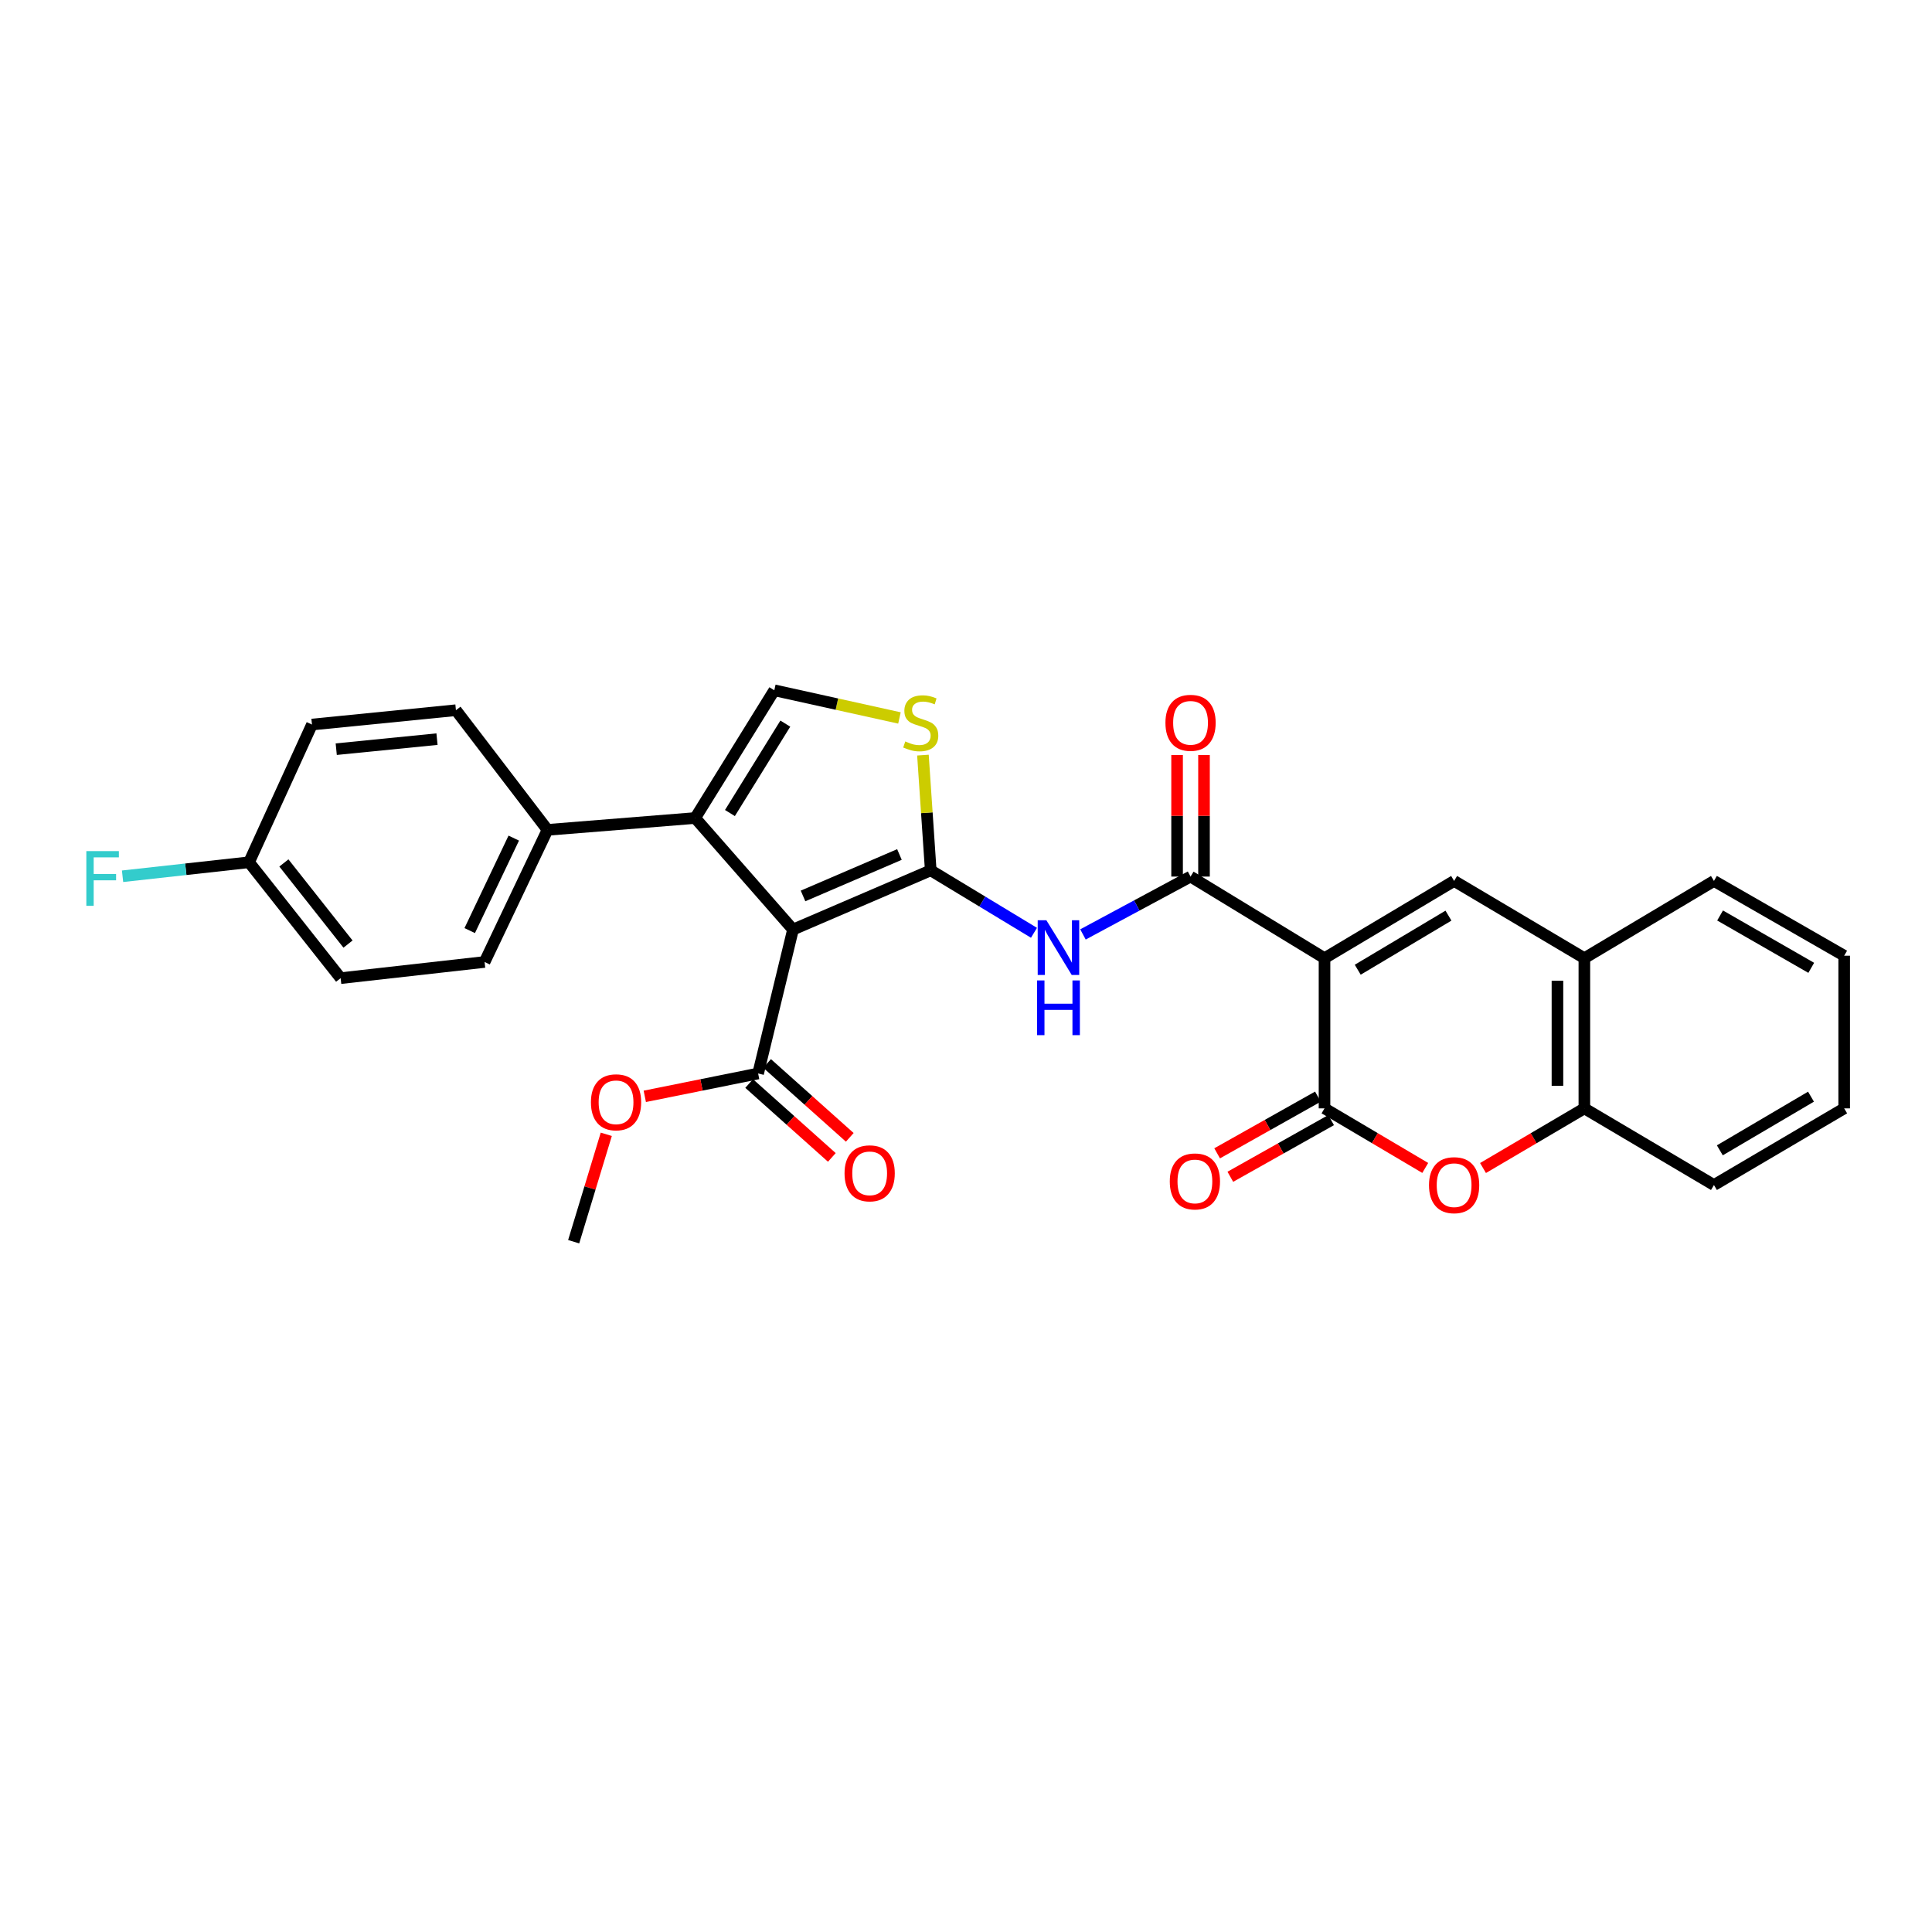<?xml version='1.0' encoding='iso-8859-1'?>
<svg version='1.1' baseProfile='full'
              xmlns='http://www.w3.org/2000/svg'
                      xmlns:rdkit='http://www.rdkit.org/xml'
                      xmlns:xlink='http://www.w3.org/1999/xlink'
                  xml:space='preserve'
width='1000px' height='1000px' viewBox='0 0 1000 1000'>
<!-- END OF HEADER -->
<rect style='opacity:1.0;fill:#FFFFFF;stroke:none' width='1000' height='1000' x='0' y='0'> </rect>
<path class='bond-0' d='M 481.745,450.488 L 410.46,481.138' style='fill:none;fill-rule:evenodd;stroke:#000000;stroke-width:6px;stroke-linecap:butt;stroke-linejoin:miter;stroke-opacity:1' />
<path class='bond-0' d='M 465.549,442.286 L 415.65,463.741' style='fill:none;fill-rule:evenodd;stroke:#000000;stroke-width:6px;stroke-linecap:butt;stroke-linejoin:miter;stroke-opacity:1' />
<path class='bond-5' d='M 481.745,450.488 L 508.466,466.651' style='fill:none;fill-rule:evenodd;stroke:#000000;stroke-width:6px;stroke-linecap:butt;stroke-linejoin:miter;stroke-opacity:1' />
<path class='bond-5' d='M 508.466,466.651 L 535.188,482.815' style='fill:none;fill-rule:evenodd;stroke:#0000FF;stroke-width:6px;stroke-linecap:butt;stroke-linejoin:miter;stroke-opacity:1' />
<path class='bond-7' d='M 481.745,450.488 L 479.728,420.666' style='fill:none;fill-rule:evenodd;stroke:#000000;stroke-width:6px;stroke-linecap:butt;stroke-linejoin:miter;stroke-opacity:1' />
<path class='bond-7' d='M 479.728,420.666 L 477.711,390.844' style='fill:none;fill-rule:evenodd;stroke:#CCCC00;stroke-width:6px;stroke-linecap:butt;stroke-linejoin:miter;stroke-opacity:1' />
<path class='bond-3' d='M 410.46,481.138 L 359.826,423.406' style='fill:none;fill-rule:evenodd;stroke:#000000;stroke-width:6px;stroke-linecap:butt;stroke-linejoin:miter;stroke-opacity:1' />
<path class='bond-10' d='M 410.46,481.138 L 392.403,555.635' style='fill:none;fill-rule:evenodd;stroke:#000000;stroke-width:6px;stroke-linecap:butt;stroke-linejoin:miter;stroke-opacity:1' />
<path class='bond-1' d='M 685.568,495.96 L 616.226,453.715' style='fill:none;fill-rule:evenodd;stroke:#000000;stroke-width:6px;stroke-linecap:butt;stroke-linejoin:miter;stroke-opacity:1' />
<path class='bond-2' d='M 685.568,495.96 L 685.568,573.692' style='fill:none;fill-rule:evenodd;stroke:#000000;stroke-width:6px;stroke-linecap:butt;stroke-linejoin:miter;stroke-opacity:1' />
<path class='bond-6' d='M 685.568,495.96 L 752.65,455.968' style='fill:none;fill-rule:evenodd;stroke:#000000;stroke-width:6px;stroke-linecap:butt;stroke-linejoin:miter;stroke-opacity:1' />
<path class='bond-6' d='M 702.764,501.928 L 749.722,473.933' style='fill:none;fill-rule:evenodd;stroke:#000000;stroke-width:6px;stroke-linecap:butt;stroke-linejoin:miter;stroke-opacity:1' />
<path class='bond-8' d='M 685.568,573.692 L 711.635,589.109' style='fill:none;fill-rule:evenodd;stroke:#000000;stroke-width:6px;stroke-linecap:butt;stroke-linejoin:miter;stroke-opacity:1' />
<path class='bond-8' d='M 711.635,589.109 L 737.701,604.525' style='fill:none;fill-rule:evenodd;stroke:#FF0000;stroke-width:6px;stroke-linecap:butt;stroke-linejoin:miter;stroke-opacity:1' />
<path class='bond-14' d='M 682.153,567.62 L 656.071,582.289' style='fill:none;fill-rule:evenodd;stroke:#000000;stroke-width:6px;stroke-linecap:butt;stroke-linejoin:miter;stroke-opacity:1' />
<path class='bond-14' d='M 656.071,582.289 L 629.988,596.959' style='fill:none;fill-rule:evenodd;stroke:#FF0000;stroke-width:6px;stroke-linecap:butt;stroke-linejoin:miter;stroke-opacity:1' />
<path class='bond-14' d='M 688.983,579.763 L 662.9,594.433' style='fill:none;fill-rule:evenodd;stroke:#000000;stroke-width:6px;stroke-linecap:butt;stroke-linejoin:miter;stroke-opacity:1' />
<path class='bond-14' d='M 662.9,594.433 L 636.817,609.102' style='fill:none;fill-rule:evenodd;stroke:#FF0000;stroke-width:6px;stroke-linecap:butt;stroke-linejoin:miter;stroke-opacity:1' />
<path class='bond-13' d='M 359.826,423.406 L 283.386,429.536' style='fill:none;fill-rule:evenodd;stroke:#000000;stroke-width:6px;stroke-linecap:butt;stroke-linejoin:miter;stroke-opacity:1' />
<path class='bond-29' d='M 359.826,423.406 L 400.778,357.291' style='fill:none;fill-rule:evenodd;stroke:#000000;stroke-width:6px;stroke-linecap:butt;stroke-linejoin:miter;stroke-opacity:1' />
<path class='bond-29' d='M 377.813,420.825 L 406.479,374.545' style='fill:none;fill-rule:evenodd;stroke:#000000;stroke-width:6px;stroke-linecap:butt;stroke-linejoin:miter;stroke-opacity:1' />
<path class='bond-4' d='M 616.226,453.715 L 588.383,468.688' style='fill:none;fill-rule:evenodd;stroke:#000000;stroke-width:6px;stroke-linecap:butt;stroke-linejoin:miter;stroke-opacity:1' />
<path class='bond-4' d='M 588.383,468.688 L 560.54,483.661' style='fill:none;fill-rule:evenodd;stroke:#0000FF;stroke-width:6px;stroke-linecap:butt;stroke-linejoin:miter;stroke-opacity:1' />
<path class='bond-15' d='M 623.192,453.715 L 623.192,422.258' style='fill:none;fill-rule:evenodd;stroke:#000000;stroke-width:6px;stroke-linecap:butt;stroke-linejoin:miter;stroke-opacity:1' />
<path class='bond-15' d='M 623.192,422.258 L 623.192,390.8' style='fill:none;fill-rule:evenodd;stroke:#FF0000;stroke-width:6px;stroke-linecap:butt;stroke-linejoin:miter;stroke-opacity:1' />
<path class='bond-15' d='M 609.26,453.715 L 609.26,422.258' style='fill:none;fill-rule:evenodd;stroke:#000000;stroke-width:6px;stroke-linecap:butt;stroke-linejoin:miter;stroke-opacity:1' />
<path class='bond-15' d='M 609.26,422.258 L 609.26,390.8' style='fill:none;fill-rule:evenodd;stroke:#FF0000;stroke-width:6px;stroke-linecap:butt;stroke-linejoin:miter;stroke-opacity:1' />
<path class='bond-11' d='M 752.65,455.968 L 820.064,495.96' style='fill:none;fill-rule:evenodd;stroke:#000000;stroke-width:6px;stroke-linecap:butt;stroke-linejoin:miter;stroke-opacity:1' />
<path class='bond-9' d='M 465.554,371.612 L 433.166,364.452' style='fill:none;fill-rule:evenodd;stroke:#CCCC00;stroke-width:6px;stroke-linecap:butt;stroke-linejoin:miter;stroke-opacity:1' />
<path class='bond-9' d='M 433.166,364.452 L 400.778,357.291' style='fill:none;fill-rule:evenodd;stroke:#000000;stroke-width:6px;stroke-linecap:butt;stroke-linejoin:miter;stroke-opacity:1' />
<path class='bond-31' d='M 767.605,604.565 L 793.835,589.128' style='fill:none;fill-rule:evenodd;stroke:#FF0000;stroke-width:6px;stroke-linecap:butt;stroke-linejoin:miter;stroke-opacity:1' />
<path class='bond-31' d='M 793.835,589.128 L 820.064,573.692' style='fill:none;fill-rule:evenodd;stroke:#000000;stroke-width:6px;stroke-linecap:butt;stroke-linejoin:miter;stroke-opacity:1' />
<path class='bond-16' d='M 387.761,560.829 L 409.16,579.952' style='fill:none;fill-rule:evenodd;stroke:#000000;stroke-width:6px;stroke-linecap:butt;stroke-linejoin:miter;stroke-opacity:1' />
<path class='bond-16' d='M 409.16,579.952 L 430.558,599.075' style='fill:none;fill-rule:evenodd;stroke:#FF0000;stroke-width:6px;stroke-linecap:butt;stroke-linejoin:miter;stroke-opacity:1' />
<path class='bond-16' d='M 397.045,550.441 L 418.443,569.564' style='fill:none;fill-rule:evenodd;stroke:#000000;stroke-width:6px;stroke-linecap:butt;stroke-linejoin:miter;stroke-opacity:1' />
<path class='bond-16' d='M 418.443,569.564 L 439.841,588.687' style='fill:none;fill-rule:evenodd;stroke:#FF0000;stroke-width:6px;stroke-linecap:butt;stroke-linejoin:miter;stroke-opacity:1' />
<path class='bond-19' d='M 392.403,555.635 L 363.072,561.549' style='fill:none;fill-rule:evenodd;stroke:#000000;stroke-width:6px;stroke-linecap:butt;stroke-linejoin:miter;stroke-opacity:1' />
<path class='bond-19' d='M 363.072,561.549 L 333.742,567.464' style='fill:none;fill-rule:evenodd;stroke:#FF0000;stroke-width:6px;stroke-linecap:butt;stroke-linejoin:miter;stroke-opacity:1' />
<path class='bond-12' d='M 820.064,495.96 L 820.064,573.692' style='fill:none;fill-rule:evenodd;stroke:#000000;stroke-width:6px;stroke-linecap:butt;stroke-linejoin:miter;stroke-opacity:1' />
<path class='bond-12' d='M 806.133,507.62 L 806.133,562.032' style='fill:none;fill-rule:evenodd;stroke:#000000;stroke-width:6px;stroke-linecap:butt;stroke-linejoin:miter;stroke-opacity:1' />
<path class='bond-24' d='M 820.064,495.96 L 887.139,455.968' style='fill:none;fill-rule:evenodd;stroke:#000000;stroke-width:6px;stroke-linecap:butt;stroke-linejoin:miter;stroke-opacity:1' />
<path class='bond-25' d='M 820.064,573.692 L 887.139,613.367' style='fill:none;fill-rule:evenodd;stroke:#000000;stroke-width:6px;stroke-linecap:butt;stroke-linejoin:miter;stroke-opacity:1' />
<path class='bond-17' d='M 283.386,429.536 L 250.817,497.918' style='fill:none;fill-rule:evenodd;stroke:#000000;stroke-width:6px;stroke-linecap:butt;stroke-linejoin:miter;stroke-opacity:1' />
<path class='bond-17' d='M 265.923,433.802 L 243.124,481.67' style='fill:none;fill-rule:evenodd;stroke:#000000;stroke-width:6px;stroke-linecap:butt;stroke-linejoin:miter;stroke-opacity:1' />
<path class='bond-18' d='M 283.386,429.536 L 235.987,367.601' style='fill:none;fill-rule:evenodd;stroke:#000000;stroke-width:6px;stroke-linecap:butt;stroke-linejoin:miter;stroke-opacity:1' />
<path class='bond-22' d='M 250.817,497.918 L 176.313,506.293' style='fill:none;fill-rule:evenodd;stroke:#000000;stroke-width:6px;stroke-linecap:butt;stroke-linejoin:miter;stroke-opacity:1' />
<path class='bond-21' d='M 235.987,367.601 L 161.475,375.024' style='fill:none;fill-rule:evenodd;stroke:#000000;stroke-width:6px;stroke-linecap:butt;stroke-linejoin:miter;stroke-opacity:1' />
<path class='bond-21' d='M 226.191,382.578 L 174.033,387.773' style='fill:none;fill-rule:evenodd;stroke:#000000;stroke-width:6px;stroke-linecap:butt;stroke-linejoin:miter;stroke-opacity:1' />
<path class='bond-26' d='M 313.812,587.112 L 305.372,614.91' style='fill:none;fill-rule:evenodd;stroke:#FF0000;stroke-width:6px;stroke-linecap:butt;stroke-linejoin:miter;stroke-opacity:1' />
<path class='bond-26' d='M 305.372,614.91 L 296.931,642.709' style='fill:none;fill-rule:evenodd;stroke:#000000;stroke-width:6px;stroke-linecap:butt;stroke-linejoin:miter;stroke-opacity:1' />
<path class='bond-20' d='M 128.898,446.308 L 176.313,506.293' style='fill:none;fill-rule:evenodd;stroke:#000000;stroke-width:6px;stroke-linecap:butt;stroke-linejoin:miter;stroke-opacity:1' />
<path class='bond-20' d='M 146.94,446.666 L 180.13,488.656' style='fill:none;fill-rule:evenodd;stroke:#000000;stroke-width:6px;stroke-linecap:butt;stroke-linejoin:miter;stroke-opacity:1' />
<path class='bond-23' d='M 128.898,446.308 L 96.166,449.928' style='fill:none;fill-rule:evenodd;stroke:#000000;stroke-width:6px;stroke-linecap:butt;stroke-linejoin:miter;stroke-opacity:1' />
<path class='bond-23' d='M 96.166,449.928 L 63.435,453.548' style='fill:none;fill-rule:evenodd;stroke:#33CCCC;stroke-width:6px;stroke-linecap:butt;stroke-linejoin:miter;stroke-opacity:1' />
<path class='bond-30' d='M 128.898,446.308 L 161.475,375.024' style='fill:none;fill-rule:evenodd;stroke:#000000;stroke-width:6px;stroke-linecap:butt;stroke-linejoin:miter;stroke-opacity:1' />
<path class='bond-27' d='M 887.139,455.968 L 954.545,494.675' style='fill:none;fill-rule:evenodd;stroke:#000000;stroke-width:6px;stroke-linecap:butt;stroke-linejoin:miter;stroke-opacity:1' />
<path class='bond-27' d='M 890.312,473.855 L 937.497,500.95' style='fill:none;fill-rule:evenodd;stroke:#000000;stroke-width:6px;stroke-linecap:butt;stroke-linejoin:miter;stroke-opacity:1' />
<path class='bond-32' d='M 887.139,613.367 L 954.545,573.692' style='fill:none;fill-rule:evenodd;stroke:#000000;stroke-width:6px;stroke-linecap:butt;stroke-linejoin:miter;stroke-opacity:1' />
<path class='bond-32' d='M 890.183,595.409 L 937.368,567.636' style='fill:none;fill-rule:evenodd;stroke:#000000;stroke-width:6px;stroke-linecap:butt;stroke-linejoin:miter;stroke-opacity:1' />
<path class='bond-28' d='M 954.545,494.675 L 954.545,573.692' style='fill:none;fill-rule:evenodd;stroke:#000000;stroke-width:6px;stroke-linecap:butt;stroke-linejoin:miter;stroke-opacity:1' />
<path  class='atom-6' d='M 541.599 476.32
L 550.879 491.32
Q 551.799 492.8, 553.279 495.48
Q 554.759 498.16, 554.839 498.32
L 554.839 476.32
L 558.599 476.32
L 558.599 504.64
L 554.719 504.64
L 544.759 488.24
Q 543.599 486.32, 542.359 484.12
Q 541.159 481.92, 540.799 481.24
L 540.799 504.64
L 537.119 504.64
L 537.119 476.32
L 541.599 476.32
' fill='#0000FF'/>
<path  class='atom-6' d='M 536.779 507.472
L 540.619 507.472
L 540.619 519.512
L 555.099 519.512
L 555.099 507.472
L 558.939 507.472
L 558.939 535.792
L 555.099 535.792
L 555.099 522.712
L 540.619 522.712
L 540.619 535.792
L 536.779 535.792
L 536.779 507.472
' fill='#0000FF'/>
<path  class='atom-8' d='M 468.575 383.768
Q 468.895 383.888, 470.215 384.448
Q 471.535 385.008, 472.975 385.368
Q 474.455 385.688, 475.895 385.688
Q 478.575 385.688, 480.135 384.408
Q 481.695 383.088, 481.695 380.808
Q 481.695 379.248, 480.895 378.288
Q 480.135 377.328, 478.935 376.808
Q 477.735 376.288, 475.735 375.688
Q 473.215 374.928, 471.695 374.208
Q 470.215 373.488, 469.135 371.968
Q 468.095 370.448, 468.095 367.888
Q 468.095 364.328, 470.495 362.128
Q 472.935 359.928, 477.735 359.928
Q 481.015 359.928, 484.735 361.488
L 483.815 364.568
Q 480.415 363.168, 477.855 363.168
Q 475.095 363.168, 473.575 364.328
Q 472.055 365.448, 472.095 367.408
Q 472.095 368.928, 472.855 369.848
Q 473.655 370.768, 474.775 371.288
Q 475.935 371.808, 477.855 372.408
Q 480.415 373.208, 481.935 374.008
Q 483.455 374.808, 484.535 376.448
Q 485.655 378.048, 485.655 380.808
Q 485.655 384.728, 483.015 386.848
Q 480.415 388.928, 476.055 388.928
Q 473.535 388.928, 471.615 388.368
Q 469.735 387.848, 467.495 386.928
L 468.575 383.768
' fill='#CCCC00'/>
<path  class='atom-9' d='M 739.65 613.447
Q 739.65 606.647, 743.01 602.847
Q 746.37 599.047, 752.65 599.047
Q 758.93 599.047, 762.29 602.847
Q 765.65 606.647, 765.65 613.447
Q 765.65 620.327, 762.25 624.247
Q 758.85 628.127, 752.65 628.127
Q 746.41 628.127, 743.01 624.247
Q 739.65 620.367, 739.65 613.447
M 752.65 624.927
Q 756.97 624.927, 759.29 622.047
Q 761.65 619.127, 761.65 613.447
Q 761.65 607.887, 759.29 605.087
Q 756.97 602.247, 752.65 602.247
Q 748.33 602.247, 745.97 605.047
Q 743.65 607.847, 743.65 613.447
Q 743.65 619.167, 745.97 622.047
Q 748.33 624.927, 752.65 624.927
' fill='#FF0000'/>
<path  class='atom-15' d='M 605.478 611.504
Q 605.478 604.704, 608.838 600.904
Q 612.198 597.104, 618.478 597.104
Q 624.758 597.104, 628.118 600.904
Q 631.478 604.704, 631.478 611.504
Q 631.478 618.384, 628.078 622.304
Q 624.678 626.184, 618.478 626.184
Q 612.238 626.184, 608.838 622.304
Q 605.478 618.424, 605.478 611.504
M 618.478 622.984
Q 622.798 622.984, 625.118 620.104
Q 627.478 617.184, 627.478 611.504
Q 627.478 605.944, 625.118 603.144
Q 622.798 600.304, 618.478 600.304
Q 614.158 600.304, 611.798 603.104
Q 609.478 605.904, 609.478 611.504
Q 609.478 617.224, 611.798 620.104
Q 614.158 622.984, 618.478 622.984
' fill='#FF0000'/>
<path  class='atom-16' d='M 603.226 374.128
Q 603.226 367.328, 606.586 363.528
Q 609.946 359.728, 616.226 359.728
Q 622.506 359.728, 625.866 363.528
Q 629.226 367.328, 629.226 374.128
Q 629.226 381.008, 625.826 384.928
Q 622.426 388.808, 616.226 388.808
Q 609.986 388.808, 606.586 384.928
Q 603.226 381.048, 603.226 374.128
M 616.226 385.608
Q 620.546 385.608, 622.866 382.728
Q 625.226 379.808, 625.226 374.128
Q 625.226 368.568, 622.866 365.768
Q 620.546 362.928, 616.226 362.928
Q 611.906 362.928, 609.546 365.728
Q 607.226 368.528, 607.226 374.128
Q 607.226 379.848, 609.546 382.728
Q 611.906 385.608, 616.226 385.608
' fill='#FF0000'/>
<path  class='atom-17' d='M 437.135 607.309
Q 437.135 600.509, 440.495 596.709
Q 443.855 592.909, 450.135 592.909
Q 456.415 592.909, 459.775 596.709
Q 463.135 600.509, 463.135 607.309
Q 463.135 614.189, 459.735 618.109
Q 456.335 621.989, 450.135 621.989
Q 443.895 621.989, 440.495 618.109
Q 437.135 614.229, 437.135 607.309
M 450.135 618.789
Q 454.455 618.789, 456.775 615.909
Q 459.135 612.989, 459.135 607.309
Q 459.135 601.749, 456.775 598.949
Q 454.455 596.109, 450.135 596.109
Q 445.815 596.109, 443.455 598.909
Q 441.135 601.709, 441.135 607.309
Q 441.135 613.029, 443.455 615.909
Q 445.815 618.789, 450.135 618.789
' fill='#FF0000'/>
<path  class='atom-20' d='M 305.866 570.544
Q 305.866 563.744, 309.226 559.944
Q 312.586 556.144, 318.866 556.144
Q 325.146 556.144, 328.506 559.944
Q 331.866 563.744, 331.866 570.544
Q 331.866 577.424, 328.466 581.344
Q 325.066 585.224, 318.866 585.224
Q 312.626 585.224, 309.226 581.344
Q 305.866 577.464, 305.866 570.544
M 318.866 582.024
Q 323.186 582.024, 325.506 579.144
Q 327.866 576.224, 327.866 570.544
Q 327.866 564.984, 325.506 562.184
Q 323.186 559.344, 318.866 559.344
Q 314.546 559.344, 312.186 562.144
Q 309.866 564.944, 309.866 570.544
Q 309.866 576.264, 312.186 579.144
Q 314.546 582.024, 318.866 582.024
' fill='#FF0000'/>
<path  class='atom-24' d='M 44.689 440.531
L 61.529 440.531
L 61.529 443.771
L 48.489 443.771
L 48.489 452.371
L 60.089 452.371
L 60.089 455.651
L 48.489 455.651
L 48.489 468.851
L 44.689 468.851
L 44.689 440.531
' fill='#33CCCC'/>
</svg>
